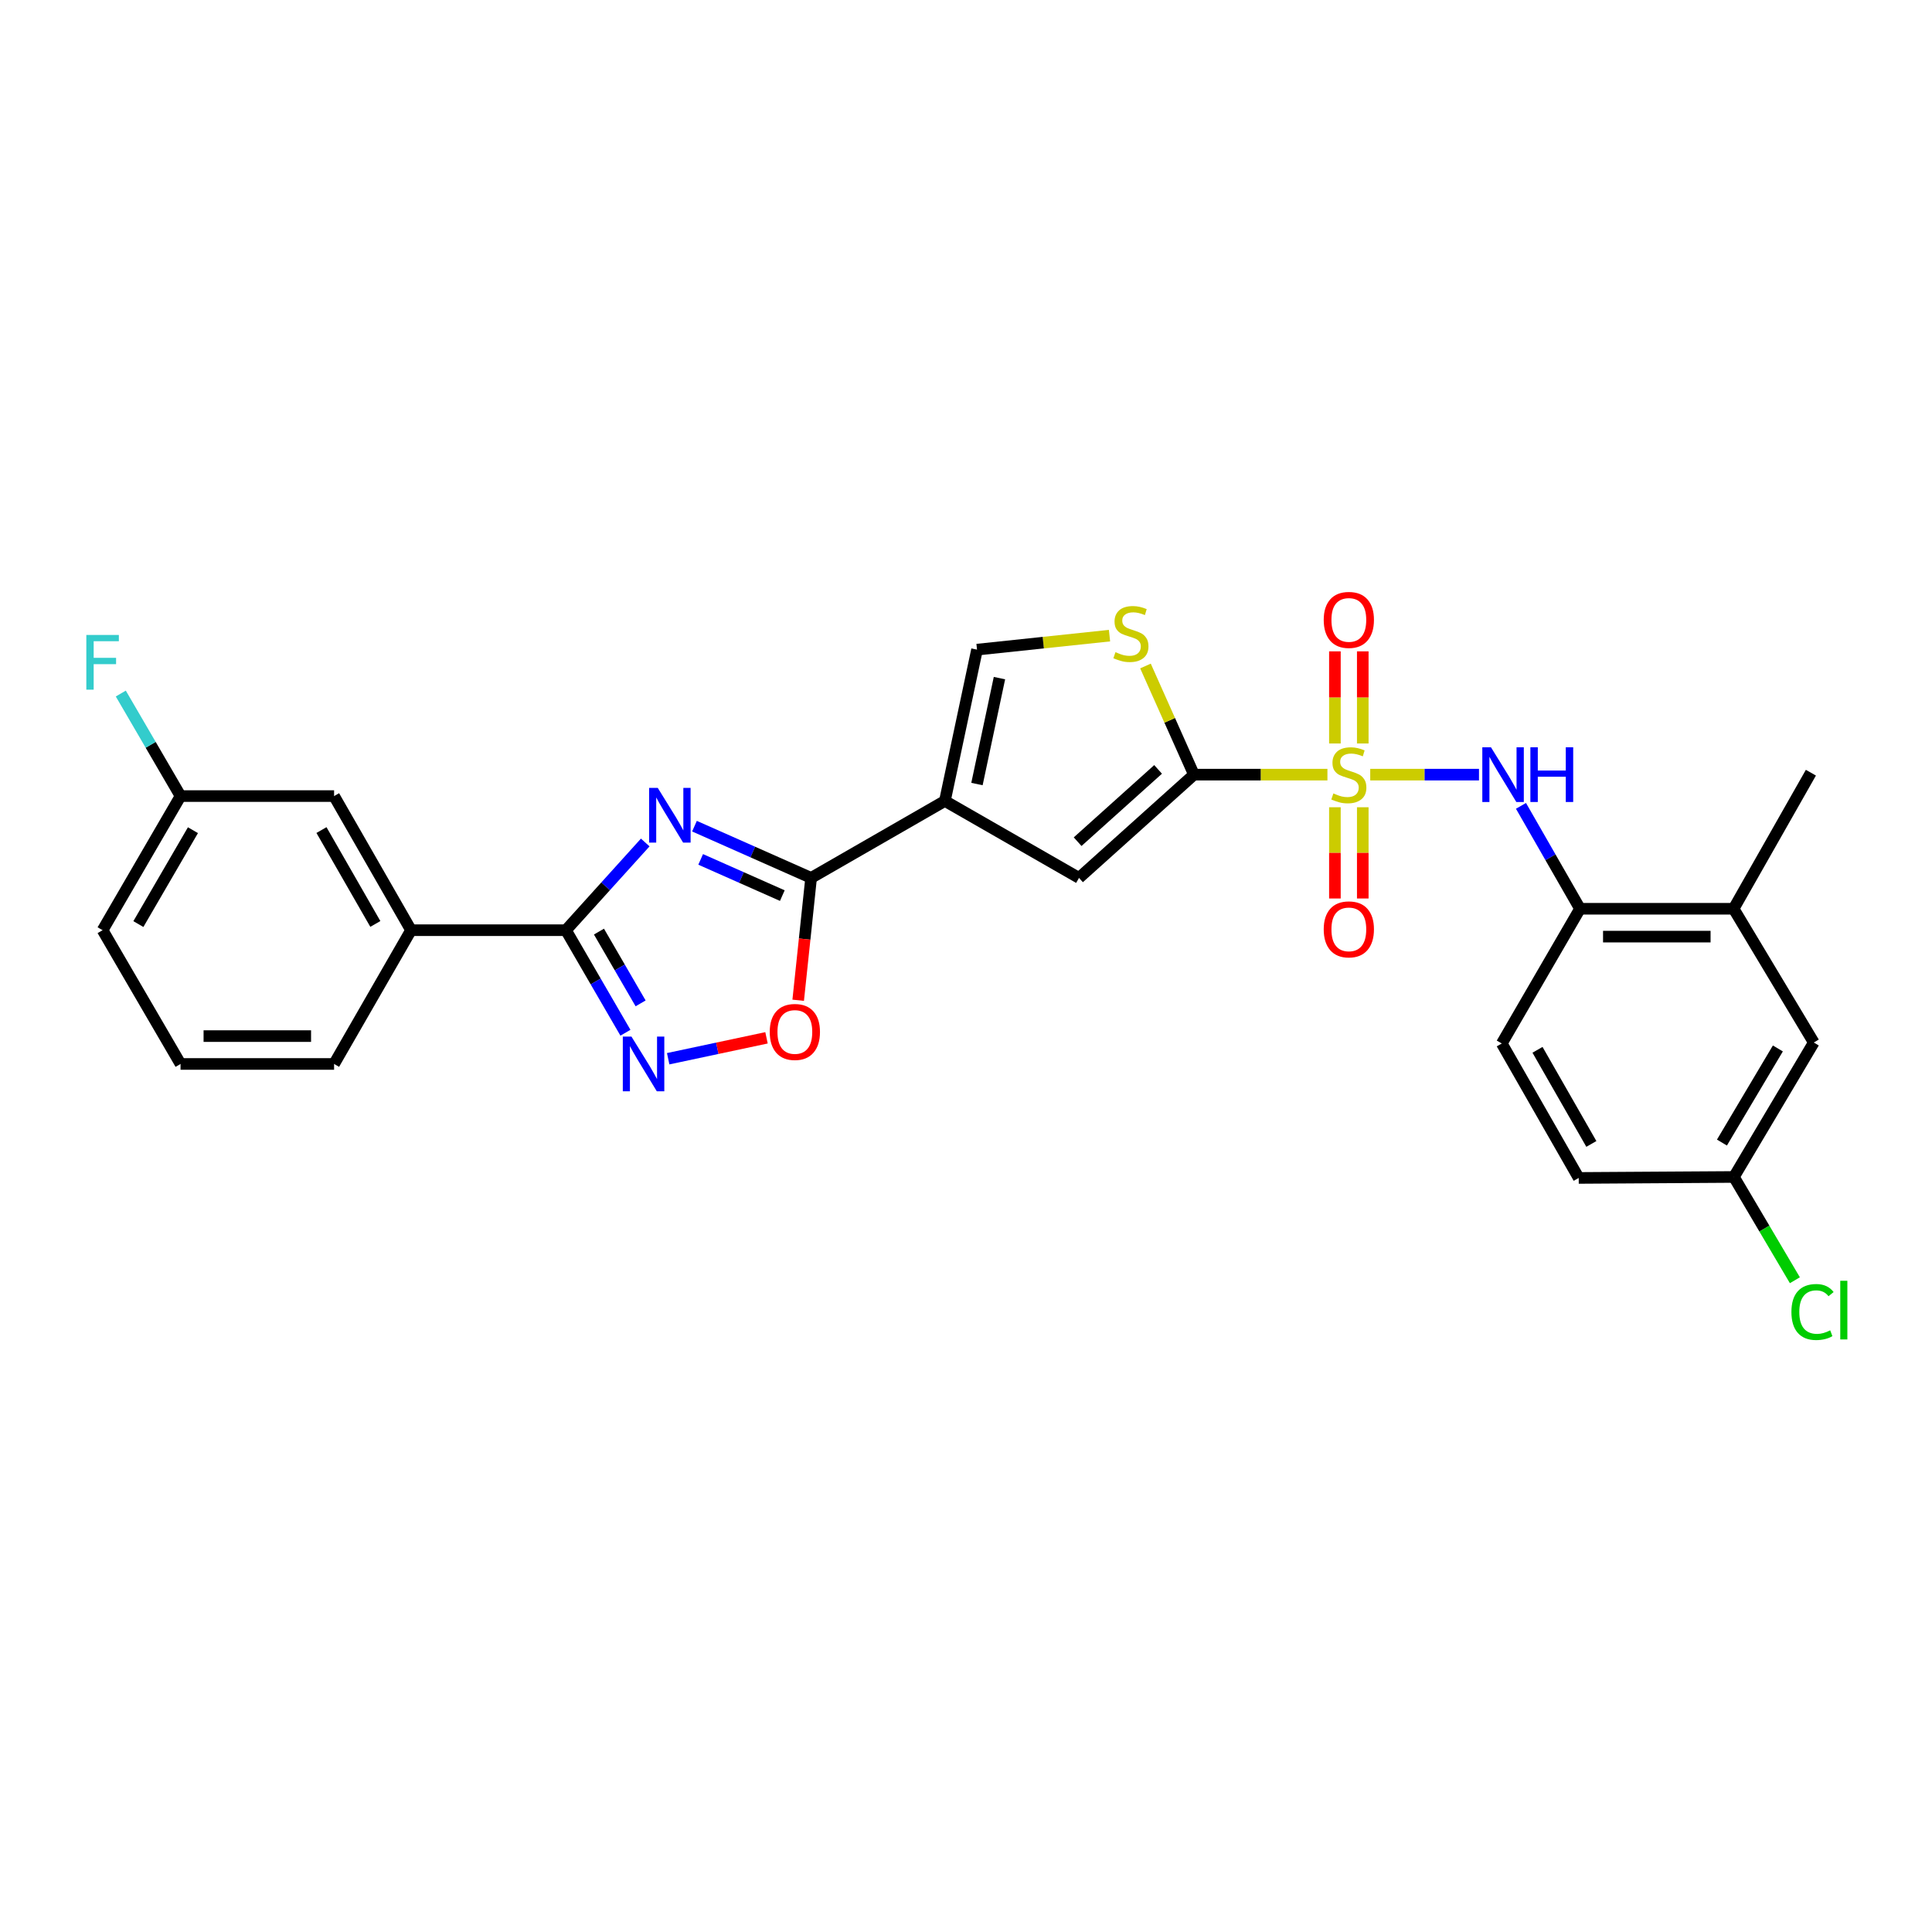 <?xml version='1.0' encoding='iso-8859-1'?>
<svg version='1.1' baseProfile='full'
              xmlns='http://www.w3.org/2000/svg'
                      xmlns:rdkit='http://www.rdkit.org/xml'
                      xmlns:xlink='http://www.w3.org/1999/xlink'
                  xml:space='preserve'
width='1000px' height='1000px' viewBox='0 0 1000 1000'>
<!-- END OF HEADER -->
<rect style='opacity:1.0;fill:#FFFFFF;stroke:none' width='1000' height='1000' x='0' y='0'> </rect>
<path class='bond-1' d='M 687.072,400.953 L 652.529,400.953' style='fill:none;fill-rule:evenodd;stroke:#CCCC00;stroke-width:6px;stroke-linecap:butt;stroke-linejoin:miter;stroke-opacity:1' />
<path class='bond-1' d='M 652.529,400.953 L 617.986,400.953' style='fill:none;fill-rule:evenodd;stroke:#000000;stroke-width:6px;stroke-linecap:butt;stroke-linejoin:miter;stroke-opacity:1' />
<path class='bond-7' d='M 709.232,400.953 L 737.378,400.953' style='fill:none;fill-rule:evenodd;stroke:#CCCC00;stroke-width:6px;stroke-linecap:butt;stroke-linejoin:miter;stroke-opacity:1' />
<path class='bond-7' d='M 737.378,400.953 L 765.524,400.953' style='fill:none;fill-rule:evenodd;stroke:#0000FF;stroke-width:6px;stroke-linecap:butt;stroke-linejoin:miter;stroke-opacity:1' />
<path class='bond-13' d='M 705.367,384.828 L 705.367,360.986' style='fill:none;fill-rule:evenodd;stroke:#CCCC00;stroke-width:6px;stroke-linecap:butt;stroke-linejoin:miter;stroke-opacity:1' />
<path class='bond-13' d='M 705.367,360.986 L 705.367,337.143' style='fill:none;fill-rule:evenodd;stroke:#FF0000;stroke-width:6px;stroke-linecap:butt;stroke-linejoin:miter;stroke-opacity:1' />
<path class='bond-13' d='M 690.946,384.828 L 690.946,360.986' style='fill:none;fill-rule:evenodd;stroke:#CCCC00;stroke-width:6px;stroke-linecap:butt;stroke-linejoin:miter;stroke-opacity:1' />
<path class='bond-13' d='M 690.946,360.986 L 690.946,337.143' style='fill:none;fill-rule:evenodd;stroke:#FF0000;stroke-width:6px;stroke-linecap:butt;stroke-linejoin:miter;stroke-opacity:1' />
<path class='bond-14' d='M 690.946,417.833 L 690.946,441.445' style='fill:none;fill-rule:evenodd;stroke:#CCCC00;stroke-width:6px;stroke-linecap:butt;stroke-linejoin:miter;stroke-opacity:1' />
<path class='bond-14' d='M 690.946,441.445 L 690.946,465.057' style='fill:none;fill-rule:evenodd;stroke:#FF0000;stroke-width:6px;stroke-linecap:butt;stroke-linejoin:miter;stroke-opacity:1' />
<path class='bond-14' d='M 705.367,417.833 L 705.367,441.445' style='fill:none;fill-rule:evenodd;stroke:#CCCC00;stroke-width:6px;stroke-linecap:butt;stroke-linejoin:miter;stroke-opacity:1' />
<path class='bond-14' d='M 705.367,441.445 L 705.367,465.057' style='fill:none;fill-rule:evenodd;stroke:#FF0000;stroke-width:6px;stroke-linecap:butt;stroke-linejoin:miter;stroke-opacity:1' />
<path class='bond-0' d='M 359.456,427.624 L 389.643,441.011' style='fill:none;fill-rule:evenodd;stroke:#0000FF;stroke-width:6px;stroke-linecap:butt;stroke-linejoin:miter;stroke-opacity:1' />
<path class='bond-0' d='M 389.643,441.011 L 419.83,454.397' style='fill:none;fill-rule:evenodd;stroke:#000000;stroke-width:6px;stroke-linecap:butt;stroke-linejoin:miter;stroke-opacity:1' />
<path class='bond-0' d='M 362.666,444.823 L 383.797,454.193' style='fill:none;fill-rule:evenodd;stroke:#0000FF;stroke-width:6px;stroke-linecap:butt;stroke-linejoin:miter;stroke-opacity:1' />
<path class='bond-0' d='M 383.797,454.193 L 404.928,463.564' style='fill:none;fill-rule:evenodd;stroke:#000000;stroke-width:6px;stroke-linecap:butt;stroke-linejoin:miter;stroke-opacity:1' />
<path class='bond-4' d='M 333.972,436.071 L 313.45,458.77' style='fill:none;fill-rule:evenodd;stroke:#0000FF;stroke-width:6px;stroke-linecap:butt;stroke-linejoin:miter;stroke-opacity:1' />
<path class='bond-4' d='M 313.45,458.77 L 292.928,481.468' style='fill:none;fill-rule:evenodd;stroke:#000000;stroke-width:6px;stroke-linecap:butt;stroke-linejoin:miter;stroke-opacity:1' />
<path class='bond-6' d='M 617.986,400.953 L 558.492,454.397' style='fill:none;fill-rule:evenodd;stroke:#000000;stroke-width:6px;stroke-linecap:butt;stroke-linejoin:miter;stroke-opacity:1' />
<path class='bond-6' d='M 599.425,398.242 L 557.779,435.653' style='fill:none;fill-rule:evenodd;stroke:#000000;stroke-width:6px;stroke-linecap:butt;stroke-linejoin:miter;stroke-opacity:1' />
<path class='bond-8' d='M 617.986,400.953 L 605.44,372.837' style='fill:none;fill-rule:evenodd;stroke:#000000;stroke-width:6px;stroke-linecap:butt;stroke-linejoin:miter;stroke-opacity:1' />
<path class='bond-8' d='M 605.44,372.837 L 592.895,344.721' style='fill:none;fill-rule:evenodd;stroke:#CCCC00;stroke-width:6px;stroke-linecap:butt;stroke-linejoin:miter;stroke-opacity:1' />
<path class='bond-2' d='M 489.073,414.572 L 558.492,454.397' style='fill:none;fill-rule:evenodd;stroke:#000000;stroke-width:6px;stroke-linecap:butt;stroke-linejoin:miter;stroke-opacity:1' />
<path class='bond-3' d='M 489.073,414.572 L 419.83,454.397' style='fill:none;fill-rule:evenodd;stroke:#000000;stroke-width:6px;stroke-linecap:butt;stroke-linejoin:miter;stroke-opacity:1' />
<path class='bond-28' d='M 489.073,414.572 L 505.705,336.252' style='fill:none;fill-rule:evenodd;stroke:#000000;stroke-width:6px;stroke-linecap:butt;stroke-linejoin:miter;stroke-opacity:1' />
<path class='bond-28' d='M 505.674,405.82 L 517.316,350.996' style='fill:none;fill-rule:evenodd;stroke:#000000;stroke-width:6px;stroke-linecap:butt;stroke-linejoin:miter;stroke-opacity:1' />
<path class='bond-9' d='M 419.83,454.397 L 416.485,486.065' style='fill:none;fill-rule:evenodd;stroke:#000000;stroke-width:6px;stroke-linecap:butt;stroke-linejoin:miter;stroke-opacity:1' />
<path class='bond-9' d='M 416.485,486.065 L 413.141,517.733' style='fill:none;fill-rule:evenodd;stroke:#FF0000;stroke-width:6px;stroke-linecap:butt;stroke-linejoin:miter;stroke-opacity:1' />
<path class='bond-12' d='M 292.928,481.468 L 212.757,481.468' style='fill:none;fill-rule:evenodd;stroke:#000000;stroke-width:6px;stroke-linecap:butt;stroke-linejoin:miter;stroke-opacity:1' />
<path class='bond-30' d='M 292.928,481.468 L 308.327,508.005' style='fill:none;fill-rule:evenodd;stroke:#000000;stroke-width:6px;stroke-linecap:butt;stroke-linejoin:miter;stroke-opacity:1' />
<path class='bond-30' d='M 308.327,508.005 L 323.727,534.542' style='fill:none;fill-rule:evenodd;stroke:#0000FF;stroke-width:6px;stroke-linecap:butt;stroke-linejoin:miter;stroke-opacity:1' />
<path class='bond-30' d='M 310.02,482.191 L 320.8,500.767' style='fill:none;fill-rule:evenodd;stroke:#000000;stroke-width:6px;stroke-linecap:butt;stroke-linejoin:miter;stroke-opacity:1' />
<path class='bond-30' d='M 320.8,500.767 L 331.58,519.343' style='fill:none;fill-rule:evenodd;stroke:#0000FF;stroke-width:6px;stroke-linecap:butt;stroke-linejoin:miter;stroke-opacity:1' />
<path class='bond-5' d='M 345.847,547.995 L 371.294,542.585' style='fill:none;fill-rule:evenodd;stroke:#0000FF;stroke-width:6px;stroke-linecap:butt;stroke-linejoin:miter;stroke-opacity:1' />
<path class='bond-5' d='M 371.294,542.585 L 396.742,537.175' style='fill:none;fill-rule:evenodd;stroke:#FF0000;stroke-width:6px;stroke-linecap:butt;stroke-linejoin:miter;stroke-opacity:1' />
<path class='bond-11' d='M 787.254,417.113 L 802.531,443.743' style='fill:none;fill-rule:evenodd;stroke:#0000FF;stroke-width:6px;stroke-linecap:butt;stroke-linejoin:miter;stroke-opacity:1' />
<path class='bond-11' d='M 802.531,443.743 L 817.808,470.372' style='fill:none;fill-rule:evenodd;stroke:#000000;stroke-width:6px;stroke-linecap:butt;stroke-linejoin:miter;stroke-opacity:1' />
<path class='bond-10' d='M 574.28,329.01 L 539.992,332.631' style='fill:none;fill-rule:evenodd;stroke:#CCCC00;stroke-width:6px;stroke-linecap:butt;stroke-linejoin:miter;stroke-opacity:1' />
<path class='bond-10' d='M 539.992,332.631 L 505.705,336.252' style='fill:none;fill-rule:evenodd;stroke:#000000;stroke-width:6px;stroke-linecap:butt;stroke-linejoin:miter;stroke-opacity:1' />
<path class='bond-15' d='M 817.808,470.372 L 897.314,470.372' style='fill:none;fill-rule:evenodd;stroke:#000000;stroke-width:6px;stroke-linecap:butt;stroke-linejoin:miter;stroke-opacity:1' />
<path class='bond-15' d='M 829.734,484.793 L 885.388,484.793' style='fill:none;fill-rule:evenodd;stroke:#000000;stroke-width:6px;stroke-linecap:butt;stroke-linejoin:miter;stroke-opacity:1' />
<path class='bond-18' d='M 817.808,470.372 L 777.318,540.104' style='fill:none;fill-rule:evenodd;stroke:#000000;stroke-width:6px;stroke-linecap:butt;stroke-linejoin:miter;stroke-opacity:1' />
<path class='bond-16' d='M 212.757,481.468 L 172.924,412.049' style='fill:none;fill-rule:evenodd;stroke:#000000;stroke-width:6px;stroke-linecap:butt;stroke-linejoin:miter;stroke-opacity:1' />
<path class='bond-16' d='M 194.274,478.232 L 166.391,429.639' style='fill:none;fill-rule:evenodd;stroke:#000000;stroke-width:6px;stroke-linecap:butt;stroke-linejoin:miter;stroke-opacity:1' />
<path class='bond-24' d='M 212.757,481.468 L 172.924,550.703' style='fill:none;fill-rule:evenodd;stroke:#000000;stroke-width:6px;stroke-linecap:butt;stroke-linejoin:miter;stroke-opacity:1' />
<path class='bond-17' d='M 897.314,470.372 L 938.821,539.607' style='fill:none;fill-rule:evenodd;stroke:#000000;stroke-width:6px;stroke-linecap:butt;stroke-linejoin:miter;stroke-opacity:1' />
<path class='bond-26' d='M 897.314,470.372 L 937.315,399.943' style='fill:none;fill-rule:evenodd;stroke:#000000;stroke-width:6px;stroke-linecap:butt;stroke-linejoin:miter;stroke-opacity:1' />
<path class='bond-20' d='M 172.924,412.049 L 93.45,412.049' style='fill:none;fill-rule:evenodd;stroke:#000000;stroke-width:6px;stroke-linecap:butt;stroke-linejoin:miter;stroke-opacity:1' />
<path class='bond-29' d='M 938.821,539.607 L 897.466,609.195' style='fill:none;fill-rule:evenodd;stroke:#000000;stroke-width:6px;stroke-linecap:butt;stroke-linejoin:miter;stroke-opacity:1' />
<path class='bond-29' d='M 920.221,542.678 L 891.273,591.39' style='fill:none;fill-rule:evenodd;stroke:#000000;stroke-width:6px;stroke-linecap:butt;stroke-linejoin:miter;stroke-opacity:1' />
<path class='bond-21' d='M 777.318,540.104 L 817.143,609.7' style='fill:none;fill-rule:evenodd;stroke:#000000;stroke-width:6px;stroke-linecap:butt;stroke-linejoin:miter;stroke-opacity:1' />
<path class='bond-21' d='M 795.808,543.381 L 823.685,592.098' style='fill:none;fill-rule:evenodd;stroke:#000000;stroke-width:6px;stroke-linecap:butt;stroke-linejoin:miter;stroke-opacity:1' />
<path class='bond-19' d='M 897.466,609.195 L 817.143,609.7' style='fill:none;fill-rule:evenodd;stroke:#000000;stroke-width:6px;stroke-linecap:butt;stroke-linejoin:miter;stroke-opacity:1' />
<path class='bond-22' d='M 897.466,609.195 L 913.247,635.922' style='fill:none;fill-rule:evenodd;stroke:#000000;stroke-width:6px;stroke-linecap:butt;stroke-linejoin:miter;stroke-opacity:1' />
<path class='bond-22' d='M 913.247,635.922 L 929.028,662.649' style='fill:none;fill-rule:evenodd;stroke:#00CC00;stroke-width:6px;stroke-linecap:butt;stroke-linejoin:miter;stroke-opacity:1' />
<path class='bond-23' d='M 93.45,412.049 L 77.986,385.513' style='fill:none;fill-rule:evenodd;stroke:#000000;stroke-width:6px;stroke-linecap:butt;stroke-linejoin:miter;stroke-opacity:1' />
<path class='bond-23' d='M 77.986,385.513 L 62.523,358.977' style='fill:none;fill-rule:evenodd;stroke:#33CCCC;stroke-width:6px;stroke-linecap:butt;stroke-linejoin:miter;stroke-opacity:1' />
<path class='bond-31' d='M 93.45,412.049 L 53.104,481.468' style='fill:none;fill-rule:evenodd;stroke:#000000;stroke-width:6px;stroke-linecap:butt;stroke-linejoin:miter;stroke-opacity:1' />
<path class='bond-31' d='M 99.866,429.708 L 71.624,478.301' style='fill:none;fill-rule:evenodd;stroke:#000000;stroke-width:6px;stroke-linecap:butt;stroke-linejoin:miter;stroke-opacity:1' />
<path class='bond-25' d='M 172.924,550.703 L 93.45,550.703' style='fill:none;fill-rule:evenodd;stroke:#000000;stroke-width:6px;stroke-linecap:butt;stroke-linejoin:miter;stroke-opacity:1' />
<path class='bond-25' d='M 161.003,536.283 L 105.371,536.283' style='fill:none;fill-rule:evenodd;stroke:#000000;stroke-width:6px;stroke-linecap:butt;stroke-linejoin:miter;stroke-opacity:1' />
<path class='bond-27' d='M 93.45,550.703 L 53.104,481.468' style='fill:none;fill-rule:evenodd;stroke:#000000;stroke-width:6px;stroke-linecap:butt;stroke-linejoin:miter;stroke-opacity:1' />
<path  class='atom-0' d='M 690.156 410.673
Q 690.476 410.793, 691.796 411.353
Q 693.116 411.913, 694.556 412.273
Q 696.036 412.593, 697.476 412.593
Q 700.156 412.593, 701.716 411.313
Q 703.276 409.993, 703.276 407.713
Q 703.276 406.153, 702.476 405.193
Q 701.716 404.233, 700.516 403.713
Q 699.316 403.193, 697.316 402.593
Q 694.796 401.833, 693.276 401.113
Q 691.796 400.393, 690.716 398.873
Q 689.676 397.353, 689.676 394.793
Q 689.676 391.233, 692.076 389.033
Q 694.516 386.833, 699.316 386.833
Q 702.596 386.833, 706.316 388.393
L 705.396 391.473
Q 701.996 390.073, 699.436 390.073
Q 696.676 390.073, 695.156 391.233
Q 693.636 392.353, 693.676 394.313
Q 693.676 395.833, 694.436 396.753
Q 695.236 397.673, 696.356 398.193
Q 697.516 398.713, 699.436 399.313
Q 701.996 400.113, 703.516 400.913
Q 705.036 401.713, 706.116 403.353
Q 707.236 404.953, 707.236 407.713
Q 707.236 411.633, 704.596 413.753
Q 701.996 415.833, 697.636 415.833
Q 695.116 415.833, 693.196 415.273
Q 691.316 414.753, 689.076 413.833
L 690.156 410.673
' fill='#CCCC00'/>
<path  class='atom-1' d='M 340.457 407.815
L 349.737 422.815
Q 350.657 424.295, 352.137 426.975
Q 353.617 429.655, 353.697 429.815
L 353.697 407.815
L 357.457 407.815
L 357.457 436.135
L 353.577 436.135
L 343.617 419.735
Q 342.457 417.815, 341.217 415.615
Q 340.017 413.415, 339.657 412.735
L 339.657 436.135
L 335.977 436.135
L 335.977 407.815
L 340.457 407.815
' fill='#0000FF'/>
<path  class='atom-6' d='M 326.845 536.543
L 336.125 551.543
Q 337.045 553.023, 338.525 555.703
Q 340.005 558.383, 340.085 558.543
L 340.085 536.543
L 343.845 536.543
L 343.845 564.863
L 339.965 564.863
L 330.005 548.463
Q 328.845 546.543, 327.605 544.343
Q 326.405 542.143, 326.045 541.463
L 326.045 564.863
L 322.365 564.863
L 322.365 536.543
L 326.845 536.543
' fill='#0000FF'/>
<path  class='atom-8' d='M 771.723 386.793
L 781.003 401.793
Q 781.923 403.273, 783.403 405.953
Q 784.883 408.633, 784.963 408.793
L 784.963 386.793
L 788.723 386.793
L 788.723 415.113
L 784.843 415.113
L 774.883 398.713
Q 773.723 396.793, 772.483 394.593
Q 771.283 392.393, 770.923 391.713
L 770.923 415.113
L 767.243 415.113
L 767.243 386.793
L 771.723 386.793
' fill='#0000FF'/>
<path  class='atom-8' d='M 792.123 386.793
L 795.963 386.793
L 795.963 398.833
L 810.443 398.833
L 810.443 386.793
L 814.283 386.793
L 814.283 415.113
L 810.443 415.113
L 810.443 402.033
L 795.963 402.033
L 795.963 415.113
L 792.123 415.113
L 792.123 386.793
' fill='#0000FF'/>
<path  class='atom-9' d='M 577.363 337.56
Q 577.683 337.68, 579.003 338.24
Q 580.323 338.8, 581.763 339.16
Q 583.243 339.48, 584.683 339.48
Q 587.363 339.48, 588.923 338.2
Q 590.483 336.88, 590.483 334.6
Q 590.483 333.04, 589.683 332.08
Q 588.923 331.12, 587.723 330.6
Q 586.523 330.08, 584.523 329.48
Q 582.003 328.72, 580.483 328
Q 579.003 327.28, 577.923 325.76
Q 576.883 324.24, 576.883 321.68
Q 576.883 318.12, 579.283 315.92
Q 581.723 313.72, 586.523 313.72
Q 589.803 313.72, 593.523 315.28
L 592.603 318.36
Q 589.203 316.96, 586.643 316.96
Q 583.883 316.96, 582.363 318.12
Q 580.843 319.24, 580.883 321.2
Q 580.883 322.72, 581.643 323.64
Q 582.443 324.56, 583.563 325.08
Q 584.723 325.6, 586.643 326.2
Q 589.203 327, 590.723 327.8
Q 592.243 328.6, 593.323 330.24
Q 594.443 331.84, 594.443 334.6
Q 594.443 338.52, 591.803 340.64
Q 589.203 342.72, 584.843 342.72
Q 582.323 342.72, 580.403 342.16
Q 578.523 341.64, 576.283 340.72
L 577.363 337.56
' fill='#CCCC00'/>
<path  class='atom-10' d='M 398.417 534.135
Q 398.417 527.335, 401.777 523.535
Q 405.137 519.735, 411.417 519.735
Q 417.697 519.735, 421.057 523.535
Q 424.417 527.335, 424.417 534.135
Q 424.417 541.015, 421.017 544.935
Q 417.617 548.815, 411.417 548.815
Q 405.177 548.815, 401.777 544.935
Q 398.417 541.055, 398.417 534.135
M 411.417 545.615
Q 415.737 545.615, 418.057 542.735
Q 420.417 539.815, 420.417 534.135
Q 420.417 528.575, 418.057 525.775
Q 415.737 522.935, 411.417 522.935
Q 407.097 522.935, 404.737 525.735
Q 402.417 528.535, 402.417 534.135
Q 402.417 539.855, 404.737 542.735
Q 407.097 545.615, 411.417 545.615
' fill='#FF0000'/>
<path  class='atom-14' d='M 685.156 320.862
Q 685.156 314.062, 688.516 310.262
Q 691.876 306.462, 698.156 306.462
Q 704.436 306.462, 707.796 310.262
Q 711.156 314.062, 711.156 320.862
Q 711.156 327.742, 707.756 331.662
Q 704.356 335.542, 698.156 335.542
Q 691.916 335.542, 688.516 331.662
Q 685.156 327.782, 685.156 320.862
M 698.156 332.342
Q 702.476 332.342, 704.796 329.462
Q 707.156 326.542, 707.156 320.862
Q 707.156 315.302, 704.796 312.502
Q 702.476 309.662, 698.156 309.662
Q 693.836 309.662, 691.476 312.462
Q 689.156 315.262, 689.156 320.862
Q 689.156 326.582, 691.476 329.462
Q 693.836 332.342, 698.156 332.342
' fill='#FF0000'/>
<path  class='atom-15' d='M 685.156 481.035
Q 685.156 474.235, 688.516 470.435
Q 691.876 466.635, 698.156 466.635
Q 704.436 466.635, 707.796 470.435
Q 711.156 474.235, 711.156 481.035
Q 711.156 487.915, 707.756 491.835
Q 704.356 495.715, 698.156 495.715
Q 691.916 495.715, 688.516 491.835
Q 685.156 487.955, 685.156 481.035
M 698.156 492.515
Q 702.476 492.515, 704.796 489.635
Q 707.156 486.715, 707.156 481.035
Q 707.156 475.475, 704.796 472.675
Q 702.476 469.835, 698.156 469.835
Q 693.836 469.835, 691.476 472.635
Q 689.156 475.435, 689.156 481.035
Q 689.156 486.755, 691.476 489.635
Q 693.836 492.515, 698.156 492.515
' fill='#FF0000'/>
<path  class='atom-23' d='M 927.236 679.09
Q 927.236 672.05, 930.516 668.37
Q 933.836 664.65, 940.116 664.65
Q 945.956 664.65, 949.076 668.77
L 946.436 670.93
Q 944.156 667.93, 940.116 667.93
Q 935.836 667.93, 933.556 670.81
Q 931.316 673.65, 931.316 679.09
Q 931.316 684.69, 933.636 687.57
Q 935.996 690.45, 940.556 690.45
Q 943.676 690.45, 947.316 688.57
L 948.436 691.57
Q 946.956 692.53, 944.716 693.09
Q 942.476 693.65, 939.996 693.65
Q 933.836 693.65, 930.516 689.89
Q 927.236 686.13, 927.236 679.09
' fill='#00CC00'/>
<path  class='atom-23' d='M 952.516 662.93
L 956.196 662.93
L 956.196 693.29
L 952.516 693.29
L 952.516 662.93
' fill='#00CC00'/>
<path  class='atom-24' d='M 44.684 328.653
L 61.524 328.653
L 61.524 331.893
L 48.484 331.893
L 48.484 340.493
L 60.084 340.493
L 60.084 343.773
L 48.484 343.773
L 48.484 356.973
L 44.684 356.973
L 44.684 328.653
' fill='#33CCCC'/>
</svg>
